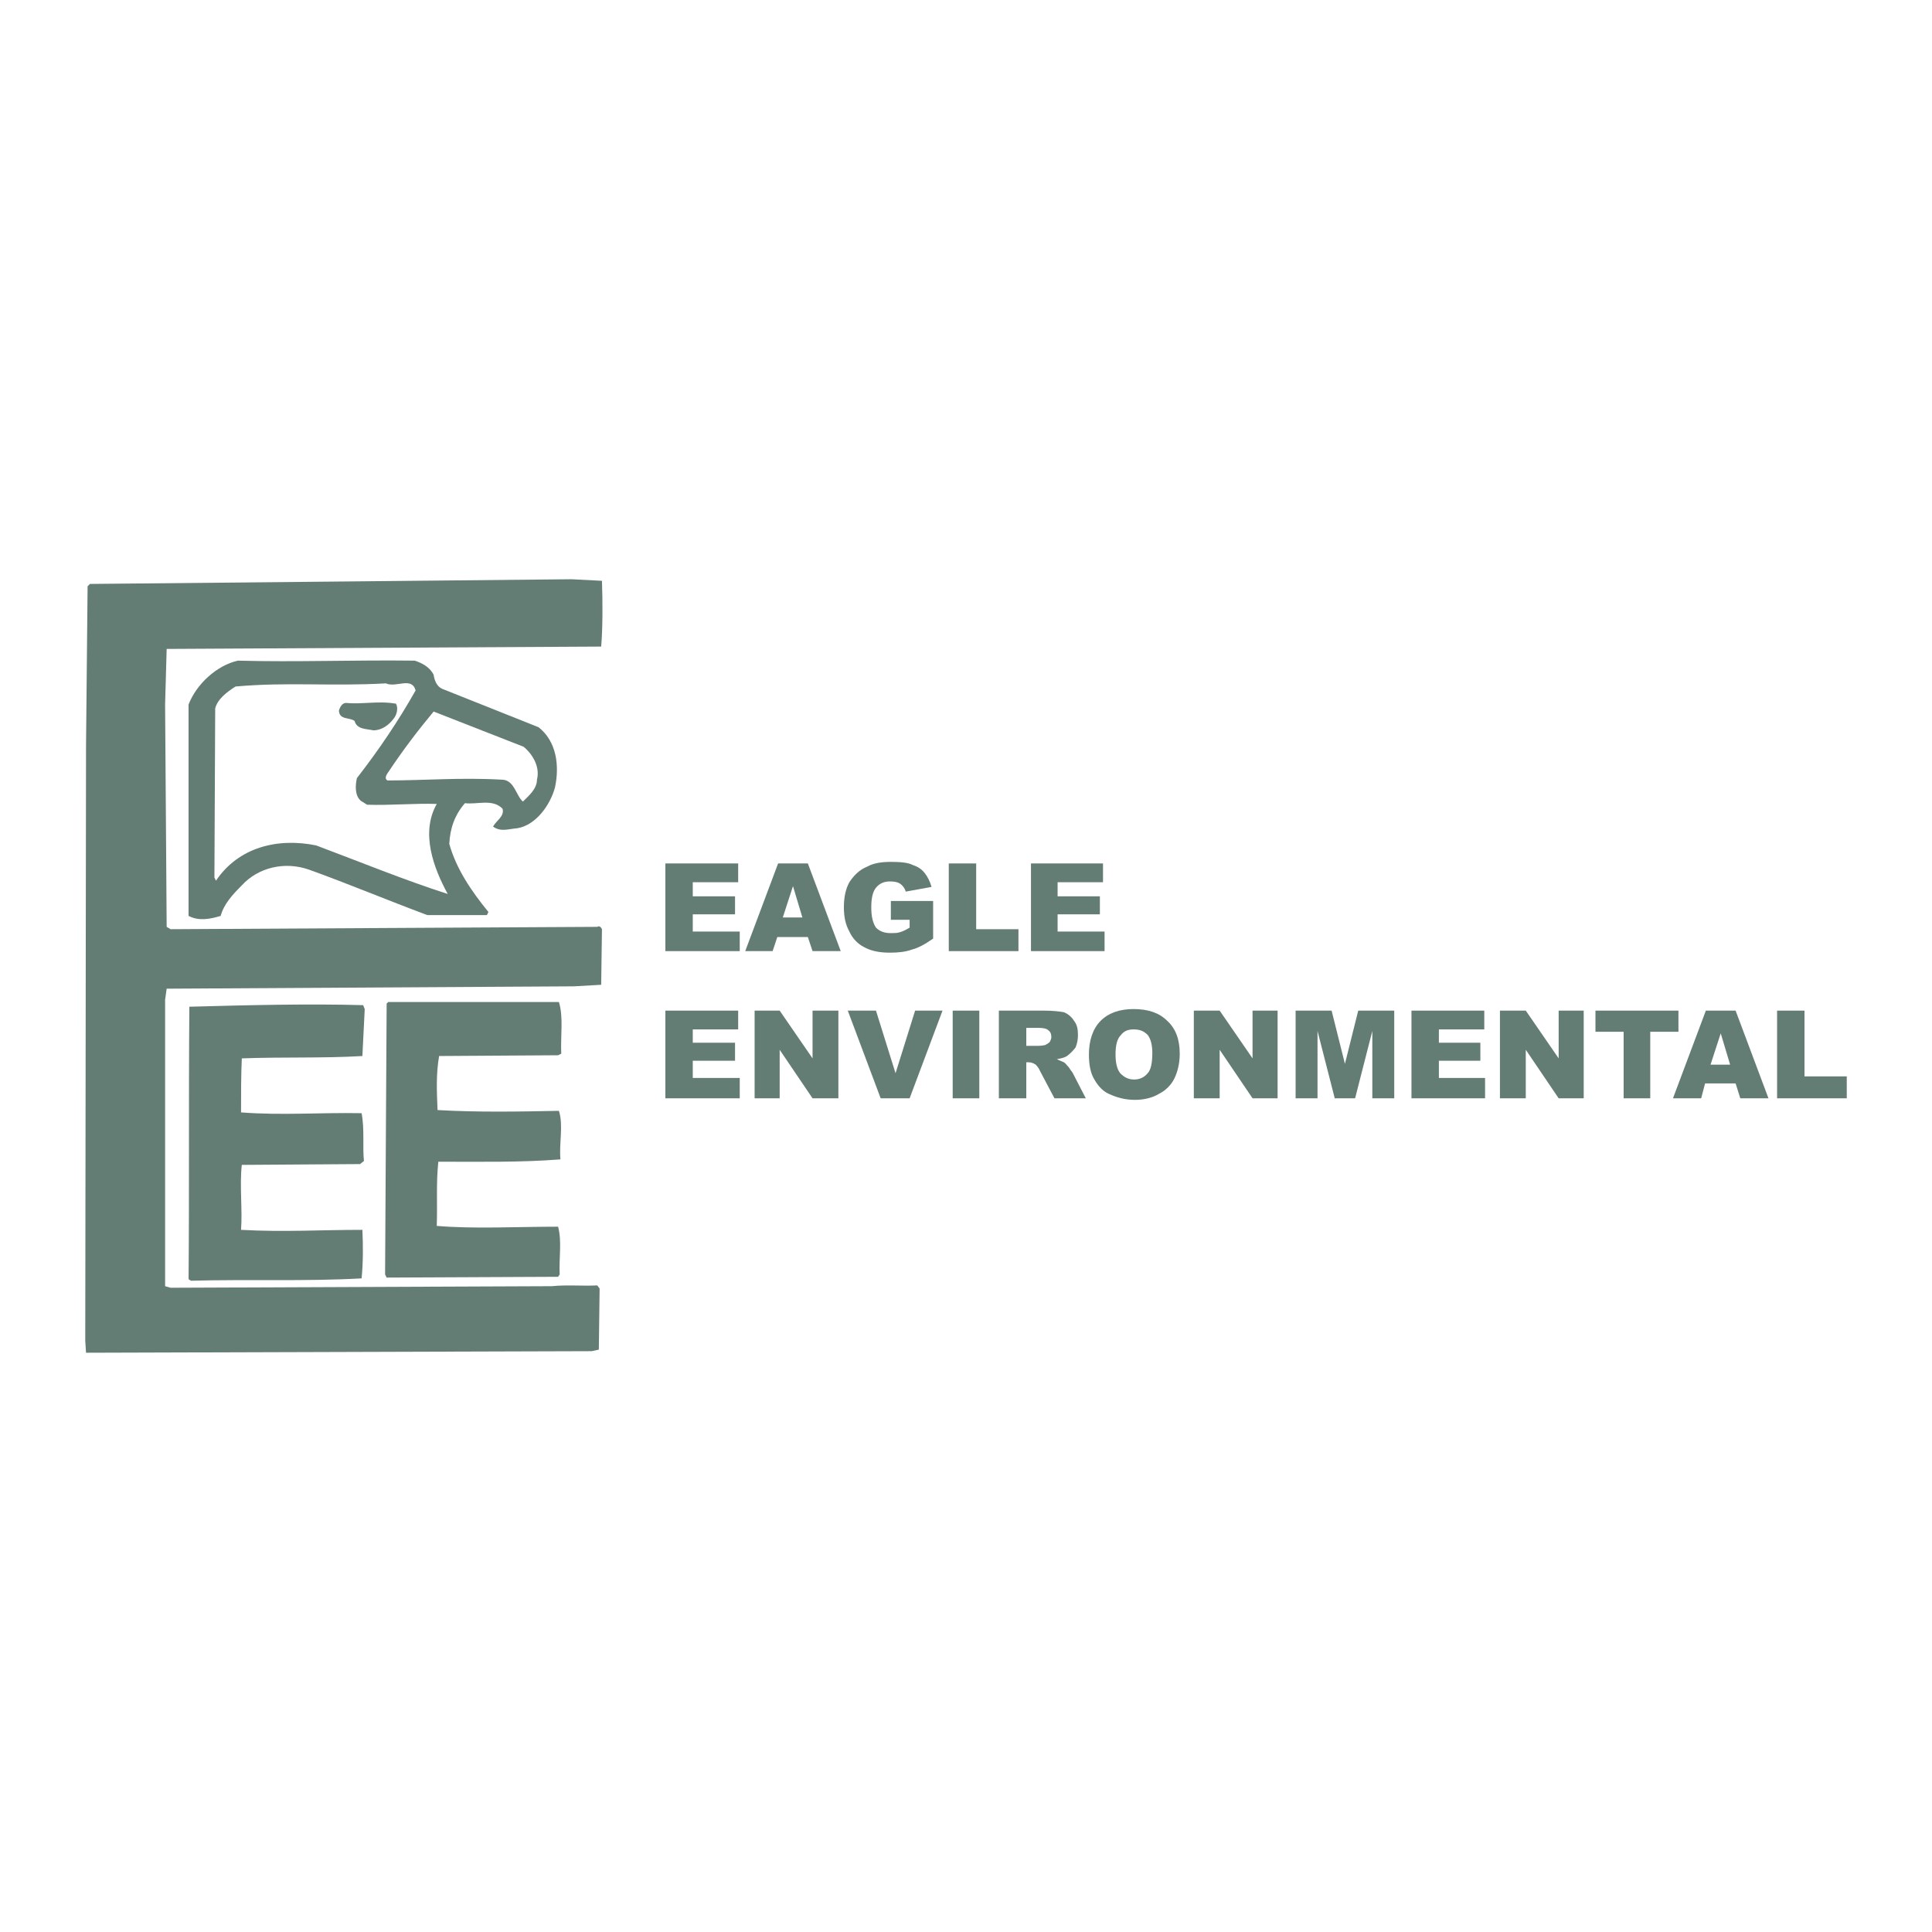 <?xml version="1.0" encoding="utf-8"?>
<!-- Generator: Adobe Illustrator 13.0.0, SVG Export Plug-In . SVG Version: 6.00 Build 14948)  -->
<!DOCTYPE svg PUBLIC "-//W3C//DTD SVG 1.0//EN" "http://www.w3.org/TR/2001/REC-SVG-20010904/DTD/svg10.dtd">
<svg version="1.0" id="Layer_1" xmlns="http://www.w3.org/2000/svg" xmlns:xlink="http://www.w3.org/1999/xlink" x="0px" y="0px"
	 width="192.756px" height="192.756px" viewBox="0 0 192.756 192.756" enable-background="new 0 0 192.756 192.756"
	 xml:space="preserve">
<g>
	<polygon fill-rule="evenodd" clip-rule="evenodd" fill="#FFFFFF" points="0,0 192.756,0 192.756,192.756 0,192.756 0,0 	"/>
	<polygon fill-rule="evenodd" clip-rule="evenodd" fill="#637D74" points="66.384,94.894 73.804,94.894 73.804,92.941 
		69.118,92.941 69.118,91.223 73.335,91.223 73.335,89.426 69.118,89.426 69.118,88.02 73.648,88.02 73.648,86.146 66.384,86.146 
		66.384,94.894 	"/>
	<path fill-rule="evenodd" clip-rule="evenodd" fill="#637D74" d="M81.068,94.894h2.812L80.6,86.146h-2.968l-3.281,8.748h2.734
		l0.468-1.406H80.6L81.068,94.894L81.068,94.894z M78.1,91.535l1.016-3.124l0.938,3.124H78.1L78.1,91.535z"/>
	<path fill-rule="evenodd" clip-rule="evenodd" fill="#637D74" d="M90.754,91.769v0.781c-0.391,0.234-0.703,0.391-1.015,0.469
		c-0.234,0.078-0.547,0.078-0.859,0.078c-0.625,0-1.093-0.156-1.484-0.547c-0.312-0.469-0.469-1.094-0.469-2.031
		c0-0.938,0.156-1.562,0.469-1.953c0.391-0.469,0.859-0.625,1.406-0.625c0.469,0,0.781,0.078,1.016,0.234s0.469,0.468,0.546,0.781
		l2.578-0.469c-0.157-0.546-0.391-1.015-0.703-1.406s-0.703-0.625-1.172-0.781c-0.469-0.234-1.171-0.312-2.187-0.312
		s-1.796,0.156-2.343,0.468c-0.781,0.312-1.328,0.859-1.796,1.562c-0.391,0.703-0.547,1.562-0.547,2.5
		c0,0.937,0.156,1.718,0.547,2.421c0.312,0.703,0.859,1.25,1.484,1.562c0.703,0.391,1.562,0.547,2.578,0.547
		c0.781,0,1.562-0.078,2.187-0.312c0.625-0.156,1.328-0.547,2.109-1.093v-3.75h-4.218v1.875H90.754L90.754,91.769z"/>
	<polygon fill-rule="evenodd" clip-rule="evenodd" fill="#637D74" points="94.66,94.894 101.611,94.894 101.611,92.707 
		97.394,92.707 97.394,86.146 94.66,86.146 94.66,94.894 	"/>
	<polygon fill-rule="evenodd" clip-rule="evenodd" fill="#637D74" points="102.861,94.894 110.203,94.894 110.203,92.941 
		105.517,92.941 105.517,91.223 109.735,91.223 109.735,89.426 105.517,89.426 105.517,88.02 110.047,88.02 110.047,86.146 
		102.861,86.146 102.861,94.894 	"/>
	<polygon fill-rule="evenodd" clip-rule="evenodd" fill="#637D74" points="66.384,109.578 73.804,109.578 73.804,107.547 
		69.118,107.547 69.118,105.83 73.335,105.83 73.335,104.033 69.118,104.033 69.118,102.705 73.648,102.705 73.648,100.83 
		66.384,100.83 66.384,109.578 	"/>
	<polygon fill-rule="evenodd" clip-rule="evenodd" fill="#637D74" points="75.288,109.578 77.788,109.578 77.788,104.736 
		81.068,109.578 83.646,109.578 83.646,100.83 81.068,100.83 81.068,105.594 77.788,100.83 75.288,100.83 75.288,109.578 	"/>
	<polygon fill-rule="evenodd" clip-rule="evenodd" fill="#637D74" points="87.864,109.578 90.754,109.578 94.035,100.83 
		91.301,100.83 89.348,107.078 87.396,100.83 84.583,100.83 87.864,109.578 	"/>
	<polygon fill-rule="evenodd" clip-rule="evenodd" fill="#637D74" points="95.05,109.578 97.706,109.578 97.706,100.83 
		95.05,100.83 95.05,109.578 	"/>
	<path fill-rule="evenodd" clip-rule="evenodd" fill="#637D74" d="M102.393,109.578v-3.594h0.234c0.234,0,0.469,0.078,0.703,0.236
		c0.078,0.076,0.312,0.311,0.469,0.701l1.405,2.656h3.125L107.001,107c-0.078-0.078-0.234-0.312-0.391-0.547
		c-0.234-0.232-0.312-0.391-0.469-0.469s-0.391-0.154-0.703-0.311c0.469-0.08,0.781-0.156,1.016-0.314
		c0.312-0.232,0.625-0.545,0.859-0.857c0.156-0.391,0.234-0.781,0.234-1.25c0-0.547-0.078-1.016-0.391-1.406
		c-0.234-0.391-0.625-0.703-1.016-0.859c-0.469-0.078-1.093-0.156-1.952-0.156h-4.531v8.748H102.393L102.393,109.578z
		 M102.393,102.549h1.172c0.547,0,0.858,0.078,1.015,0.234c0.234,0.156,0.313,0.391,0.313,0.703c0,0.156-0.079,0.312-0.157,0.469
		c-0.156,0.156-0.312,0.234-0.468,0.312c-0.391,0.078-0.625,0.078-0.703,0.078h-1.172V102.549L102.393,102.549z"/>
	<path fill-rule="evenodd" clip-rule="evenodd" fill="#637D74" d="M109.188,107.703c0.391,0.703,0.937,1.25,1.562,1.484
		c0.703,0.312,1.484,0.547,2.5,0.547c0.938,0,1.797-0.234,2.421-0.625c0.625-0.312,1.172-0.859,1.484-1.484s0.547-1.484,0.547-2.498
		c0-1.406-0.391-2.5-1.25-3.281c-0.781-0.781-1.875-1.172-3.358-1.172c-1.406,0-2.5,0.391-3.28,1.172
		c-0.781,0.781-1.172,1.953-1.172,3.357C108.642,106.221,108.798,107.078,109.188,107.703L109.188,107.703L109.188,107.703z
		 M111.844,103.252c0.312-0.391,0.703-0.547,1.25-0.547c0.625,0,1.016,0.156,1.406,0.547c0.312,0.391,0.468,1.016,0.468,1.797
		c0,1.014-0.155,1.717-0.468,2.029c-0.312,0.391-0.781,0.625-1.328,0.625c-0.625,0-1.016-0.234-1.406-0.625
		c-0.312-0.391-0.469-1.016-0.469-1.875C111.297,104.268,111.453,103.643,111.844,103.252L111.844,103.252L111.844,103.252z"/>
	<polygon fill-rule="evenodd" clip-rule="evenodd" fill="#637D74" points="119.108,109.578 121.686,109.578 121.686,104.736 
		124.966,109.578 127.466,109.578 127.466,100.83 124.966,100.83 124.966,105.594 121.686,100.83 119.108,100.83 119.108,109.578 	
		"/>
	<polygon fill-rule="evenodd" clip-rule="evenodd" fill="#637D74" points="129.263,109.578 131.449,109.578 131.449,102.861 
		133.168,109.578 135.199,109.578 136.917,102.861 136.917,109.578 139.104,109.578 139.104,100.83 135.511,100.83 134.184,106.141 
		132.855,100.83 129.263,100.83 129.263,109.578 	"/>
	<polygon fill-rule="evenodd" clip-rule="evenodd" fill="#637D74" points="140.822,109.578 148.165,109.578 148.165,107.547 
		143.557,107.547 143.557,105.83 147.696,105.83 147.696,104.033 143.557,104.033 143.557,102.705 148.087,102.705 148.087,100.83 
		140.822,100.83 140.822,109.578 	"/>
	<polygon fill-rule="evenodd" clip-rule="evenodd" fill="#637D74" points="149.649,109.578 152.227,109.578 152.227,104.736 
		155.508,109.578 158.007,109.578 158.007,100.83 155.508,100.83 155.508,105.594 152.227,100.83 149.649,100.83 149.649,109.578 	
		"/>
	<polygon fill-rule="evenodd" clip-rule="evenodd" fill="#637D74" points="159.179,102.939 161.99,102.939 161.99,109.578 
		164.646,109.578 164.646,102.939 167.458,102.939 167.458,100.83 159.179,100.83 159.179,102.939 	"/>
	<path fill-rule="evenodd" clip-rule="evenodd" fill="#637D74" d="M173.629,109.578h2.812l-3.28-8.748h-2.968l-3.28,8.748h2.812
		l0.391-1.484h3.046L173.629,109.578L173.629,109.578z M170.661,106.221l1.016-3.125l0.937,3.125H170.661L170.661,106.221z"/>
	<polygon fill-rule="evenodd" clip-rule="evenodd" fill="#637D74" points="177.301,109.578 184.252,109.578 184.252,107.391 
		180.034,107.391 180.034,100.83 177.301,100.83 177.301,109.578 	"/>
	<path fill-rule="evenodd" clip-rule="evenodd" fill="#637D74" d="M60.057,57.947c0.078,2.031,0.078,4.765-0.078,6.562
		l-43.351,0.234l-0.156,5.546l0.156,22.183l0.391,0.234l42.57-0.234c0.234-0.156,0.391,0.078,0.469,0.234l-0.078,5.545l-2.733,0.156
		l-40.618,0.234l-0.156,1.094v28.588l0.547,0.156l38.04-0.156c1.484-0.156,3.125,0,4.53-0.078l0.234,0.312l-0.078,6.094
		l-0.703,0.156l-50.459,0.156l-0.078-1.172l0.078-59.442l0.156-15.856l0.234-0.234l24.292-0.234l23.745-0.234L60.057,57.947
		L60.057,57.947z"/>
	<path fill-rule="evenodd" clip-rule="evenodd" fill="#637D74" d="M43.263,67.321c0.078,0.547,0.312,1.171,0.859,1.406l9.608,3.828
		c1.796,1.406,2.109,3.827,1.64,6.015c-0.469,1.718-1.875,3.749-3.749,4.062c-0.938,0.078-1.641,0.39-2.422-0.156
		c0.234-0.547,1.172-1.016,0.938-1.796c-1.016-1.016-2.5-0.391-3.75-0.547c-1.015,1.171-1.484,2.5-1.562,4.062
		c0.703,2.5,2.187,4.687,3.906,6.796L48.575,91.3h-5.937c-3.984-1.484-7.889-3.124-11.794-4.53
		c-2.421-0.859-5.077-0.234-6.718,1.562c-0.938,0.937-1.796,1.875-2.109,3.046c-1.016,0.312-2.187,0.546-3.203,0v-21.09
		c0.781-2.031,2.812-3.906,4.921-4.375c5.858,0.156,11.561-0.078,17.653,0C42.091,66.149,42.873,66.54,43.263,67.321L43.263,67.321z
		"/>
	<path fill-rule="evenodd" clip-rule="evenodd" fill="#FFFFFF" d="M41.466,68.883c-1.718,3.046-3.671,5.937-5.858,8.749
		c-0.156,0.703-0.234,1.718,0.391,2.265l0.625,0.391c2.344,0.078,4.765-0.156,6.952-0.079c-1.64,2.891-0.312,6.405,1.094,8.983
		c-4.374-1.406-8.748-3.202-13.123-4.843c-3.827-0.781-7.733,0.156-9.998,3.515l-0.156-0.312L21.47,70.68
		c0.234-0.938,1.172-1.641,2.031-2.188c5.311-0.468,9.451,0,14.997-0.312C39.514,68.648,41.076,67.477,41.466,68.883L41.466,68.883z
		"/>
	<path fill-rule="evenodd" clip-rule="evenodd" fill="#637D74" d="M39.514,70.21c0.234,0.469,0.078,1.094-0.234,1.484
		c-0.468,0.625-1.171,1.172-2.031,1.172c-0.703-0.156-1.64-0.078-1.875-0.938c-0.547-0.391-1.484-0.078-1.562-1.016
		c0.079-0.312,0.312-0.781,0.703-0.781C36.155,70.289,37.795,69.898,39.514,70.21L39.514,70.21z"/>
	<path fill-rule="evenodd" clip-rule="evenodd" fill="#FFFFFF" d="M52.246,74.507c0.938,0.781,1.641,2.031,1.328,3.281
		c0,0.937-0.859,1.64-1.406,2.187c-0.703-0.625-0.86-2.187-2.109-2.187c-4.062-0.234-7.733,0.078-11.404,0.078
		c-0.39-0.234,0-0.703,0.157-0.938c1.406-2.109,2.89-4.062,4.452-5.937L52.246,74.507L52.246,74.507z"/>
	<path fill-rule="evenodd" clip-rule="evenodd" fill="#637D74" d="M55.761,99.971c0.469,1.484,0.156,3.359,0.234,5.156l-0.312,0.156
		l-11.873,0.076c-0.312,1.797-0.234,3.516-0.156,5.391c3.983,0.234,8.201,0.156,12.107,0.078c0.469,1.406,0,3.281,0.156,4.844
		c-3.984,0.312-8.045,0.232-12.185,0.232c-0.234,2.188-0.078,4.219-0.157,6.406c3.75,0.312,7.967,0.078,12.107,0.078
		c0.391,1.484,0.078,3.125,0.156,4.764l-0.156,0.234l-17.106,0.078l-0.156-0.312l0.156-27.025l0.156-0.156
		C44.825,99.971,49.824,99.971,55.761,99.971L55.761,99.971z"/>
	<path fill-rule="evenodd" clip-rule="evenodd" fill="#637D74" d="M36.389,100.674l-0.234,4.686
		c-3.984,0.234-7.889,0.08-12.029,0.234c-0.078,1.641-0.078,3.594-0.078,5.391c4.14,0.312,7.811,0,12.029,0.078
		c0.312,1.641,0.079,3.359,0.235,4.766l-0.391,0.311l-11.795,0.08c-0.234,2.029,0.078,4.529-0.078,6.482
		c4.296,0.234,7.811,0,12.107,0c0.078,1.562,0.078,3.281-0.079,4.842c-5.624,0.312-11.326,0.078-17.028,0.234l-0.234-0.156
		c0.078-8.904,0-17.965,0.078-27.182c5.78-0.156,11.795-0.312,17.34-0.156L36.389,100.674L36.389,100.674z"/>
</g>
</svg>
